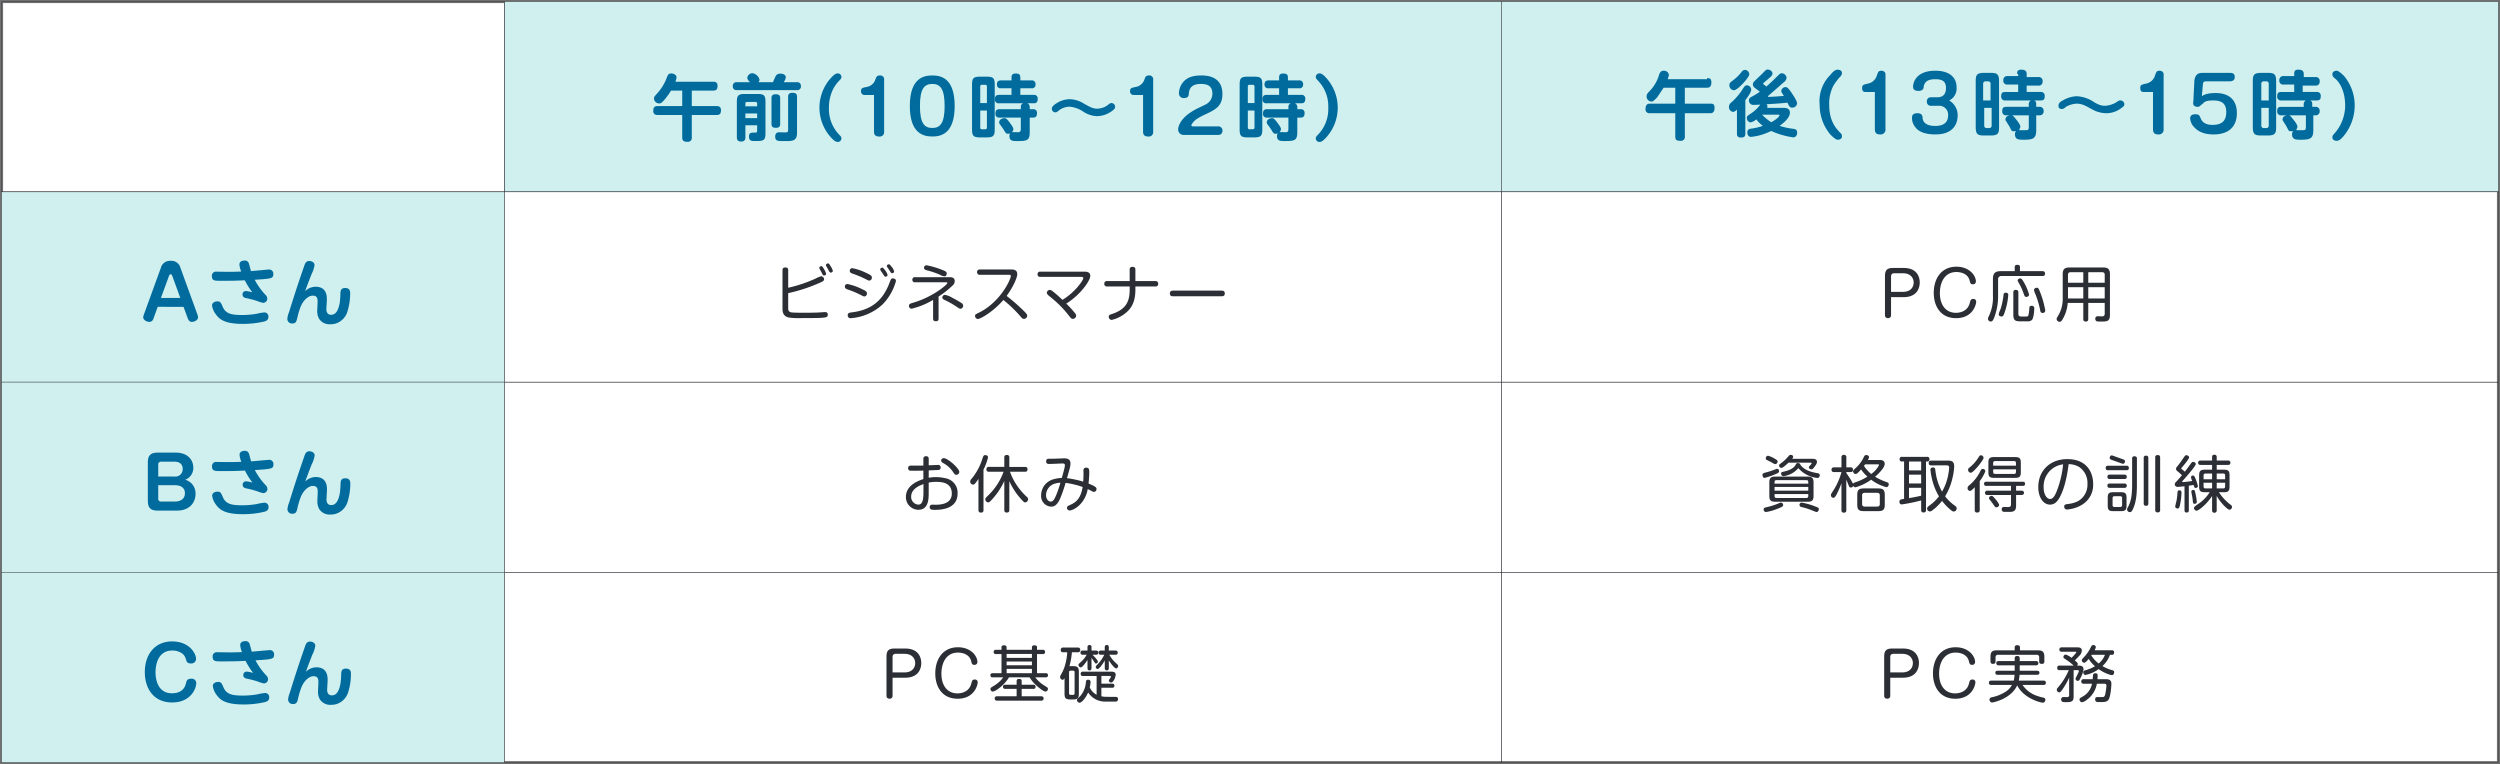 <svg xmlns="http://www.w3.org/2000/svg" width="808.997" height="247.306" viewBox="0 0 808.997 247.306"><rect x="0" y="0" width="808.997" height="247.306" fill="#808080" stroke="none"/><g transform="translate(-345.503 -6840.501)"><g transform="translate(346.003 6841.001)"><path d="M330.929,0H-142.982V246.306h808V0Z" transform="translate(142.982)" fill="#fff" stroke="#707070" stroke-width="1"/></g><path d="M1469.238-219.21h322.651v61.576H1469.238Z" transform="translate(-637.889 7060.21)" fill="#cff0ef" stroke="#2b2e34" stroke-width="0.142"/><path d="M1371.893-219.21h322.649v61.576H1371.893Z" transform="translate(-863.192 7060.21)" fill="#cff0ef" stroke="#2b2e34" stroke-width="0.142"/><path d="M1469.238-200.632h322.651v61.576H1469.238Z" transform="translate(-637.889 7103.208)" fill="none" stroke="#2b2e34" stroke-width="0.142"/><path d="M1371.893-200.632h322.649v61.576H1371.893Z" transform="translate(-863.192 7103.208)" fill="none" stroke="#2b2e34" stroke-width="0.142"/><path d="M1322.805-200.632h162.7v61.576h-162.7Z" transform="translate(-976.805 7103.208)" fill="#cff0ef" stroke="#2b2e34" stroke-width="0.142"/><path d="M1469.238-182.053h322.651v61.573H1469.238Z" transform="translate(-637.889 7146.209)" fill="none" stroke="#2b2e34" stroke-width="0.142"/><path d="M1371.893-182.053h322.649v61.573H1371.893Z" transform="translate(-863.192 7146.209)" fill="none" stroke="#2b2e34" stroke-width="0.142"/><path d="M1322.805-182.053h162.7v61.573h-162.7Z" transform="translate(-976.805 7146.209)" fill="#cff0ef" stroke="#2b2e34" stroke-width="0.142"/><path d="M1469.238-163.476h322.651V-101.9H1469.238Z" transform="translate(-637.889 7189.206)" fill="none" stroke="#2b2e34" stroke-width="0.142"/><path d="M1371.893-163.476h322.649V-101.9H1371.893Z" transform="translate(-863.192 7189.206)" fill="none" stroke="#2b2e34" stroke-width="0.142"/><path d="M1322.805-163.476h162.7V-101.9h-162.7Z" transform="translate(-976.805 7189.206)" fill="#cff0ef" stroke="#2b2e34" stroke-width="0.142"/><path d="M1322.805-219.21h162.7v61.576h-162.7Z" transform="translate(-976.805 7060.21)" fill="none" stroke="#2b2e34" stroke-width="0.142"/><g transform="translate(391.851 6924.909)"><path d="M4,8.381h6.268L7.693,1.324C7.488.767,7.3.718,7.136.718c-.139,0-.348.05-.557.607ZM1.588,15.043a1.419,1.419,0,0,1-1.3,1.094c-.812,0-2.019-.583-2.019-1.465a2.475,2.475,0,0,1,.159-.766L3.981-1.367A3.018,3.018,0,0,1,7.113-3.621a3.022,3.022,0,0,1,3.2,2.254l5.552,15.273a1.946,1.946,0,0,1,.139.7c0,1.09-1.346,1.535-2.045,1.535-.812,0-1.16-.862-1.253-1.094l-1.392-3.785H2.96Z" transform="translate(1.73 3.621)" fill="#006b9c"/></g><g transform="translate(414.073 6924.819)"><path d="M10.179,12.01a15.371,15.371,0,0,1,2.393-.418,1.309,1.309,0,0,1,1.319,1.438c0,1.044-.719,1.3-1.392,1.511a30.443,30.443,0,0,1-6.894.762c-6.148,0-7.683-1.647-8.773-3.155A6.1,6.1,0,0,1-4.355,9.318c0-.835.862-1.3,1.7-1.3,1,0,1.137.328,1.787,1.836,1.024,2.32,3.109,2.575,6.41,2.575a27.269,27.269,0,0,0,4.64-.418M4.515-3.916c0-1.253,1.419-1.273,1.647-1.273a1.3,1.3,0,0,1,1.419.994c.139.394.557,2.065.673,2.416.673-.05,5.592-.51,5.78-.51A1.35,1.35,0,0,1,15.472-.761c0,1.4-.7,1.442-6.012,1.79a21.871,21.871,0,0,0,3.434,4.829,1.765,1.765,0,0,1,.63,1.253A1.377,1.377,0,0,1,12.155,8.5a13.9,13.9,0,0,1-2.045-.65A30.186,30.186,0,0,0,6.884,7c-.51-.093-1.372-.255-1.372-1.23a1.057,1.057,0,0,1,1.14-1.09,9.542,9.542,0,0,1,2.042.418,24.088,24.088,0,0,1-2.439-3.9c-3.182.139-4.2.162-7.776.162-1.9,0-2.877,0-2.877-1.485A1.318,1.318,0,0,1-2.87-1.593c.607,0,3.182.046,3.719.046,1.578,0,1.667,0,4.246-.093a7.074,7.074,0,0,1-.58-2.277" transform="translate(4.398 5.189)" fill="#006b9c"/></g><g transform="translate(438.482 6924.958)"><path d="M3.81,1.134C4.088.322,4.39-.49,5.48-.49c.557,0,1.67.322,1.67,1.346a8.737,8.737,0,0,1-.9,2.784C5.573,5.314,5.109,6.567,4.088,9.3A4.917,4.917,0,0,1,7.456,7.839c2.877,0,3.689,1.883,3.689,4,0,.51-.162,3.086-.162,3.2,0,.348,0,1.883,1.531,1.883,1.74,0,2.436-1.883,2.787-3.835a24.763,24.763,0,0,0,.229-3.132c.05-.812.139-1.7,1.558-1.7,1.6,0,1.6,1.21,1.6,1.813a19.989,19.989,0,0,1-.928,5.943,5.831,5.831,0,0,1-3.832,3.762,6.179,6.179,0,0,1-1.647.209,4,4,0,0,1-3.646-1.767,5.054,5.054,0,0,1-.6-2.668c0-.441.119-2.416.119-2.807,0-1-.073-2.019-1.6-2.019-1.322,0-3.019,1.392-3.9,3.6A24.727,24.727,0,0,0,1.6,17.846c-.278,1.183-.464,1.879-1.624,1.879A1.486,1.486,0,0,1-1.646,18.29a6.925,6.925,0,0,1,.534-2.161C.21,11.837,1.6,7.541,3.064,3.292Z" transform="translate(1.646 0.49)" fill="#006b9c"/></g><g transform="translate(556.896 6864.27)"><path d="M13.535,1.865c.583,0,1.419.089,1.419,1.322,0,1.067-.328,1.554-1.419,1.554H6.618V9.757h8.034c.58,0,1.415.093,1.415,1.346,0,1.024-.325,1.531-1.415,1.531H6.618v7.222A1.264,1.264,0,0,1,5.2,21.318c-1.16,0-1.674-.348-1.674-1.462V12.634H-4.383c-.444,0-1.465-.023-1.465-1.319,0-1.024.278-1.558,1.415-1.558H3.529V4.742H-.091A22.2,22.2,0,0,1-2.156,7.619C-3.107,8.736-3.432,8.9-3.922,8.9a1.7,1.7,0,0,1-1.69-1.6c0-.441.113-.63,1.134-1.767A15.621,15.621,0,0,0-1.367.284c.3-.739.58-1.09,1.322-1.09.9,0,1.72.514,1.72,1.276a4.1,4.1,0,0,1-.371,1.4Z" transform="translate(5.848 0.806)" fill="#006b9c"/></g><g transform="translate(582.642 6864.198)"><path d="M14.509,13.44c0,2.715-1.392,2.715-4.083,2.715-2.161,0-2.973,0-2.973-1.462,0-1,.491-1.392,1.3-1.392.438,0,1.69.046,1.969.046.583,0,.908-.116.908-.792V1.81c0-.557.139-1.279,1.346-1.279C14,.53,14.509.789,14.509,1.81ZM9.054,10.586c0,.371,0,1.273-1.322,1.273-1.067,0-1.485-.322-1.485-1.273V2.251c0-.345,0-1.253,1.322-1.253,1.071,0,1.485.325,1.485,1.253ZM1.6,7.219H-2.2V8.727H1.6Zm0,1.508M1.6,4.9V4.037a.491.491,0,0,0-.557-.557H-1.645a.493.493,0,0,0-.557.557V4.9ZM-2.2,11.024v3.858c0,.557-.093,1.412-1.322,1.412-.974,0-1.442-.371-1.442-1.412V3.53c0-2.138.441-2.625,2.6-2.625H1.7C3.83.9,4.3,1.369,4.3,3.53v10c0,2.6-.7,2.6-3.53,2.6-.858,0-1.81,0-1.81-1.438,0-1.137.577-1.276,1.438-1.276,1,0,1.206,0,1.206-.626V11.024ZM6.711-2.9c.255-.577.7-1.6.835-1.856a1.558,1.558,0,0,1,1.578-.908c1.279,0,1.763.63,1.763,1.21a3.834,3.834,0,0,1-.7,1.554h4.272a1.142,1.142,0,0,1,1.3,1.276,1.135,1.135,0,0,1-1.3,1.279H-4.966a1.143,1.143,0,0,1-1.3-1.279A1.142,1.142,0,0,1-4.966-2.9H-.717c-.51-.557-.862-.951-.862-1.415A1.678,1.678,0,0,1,.164-5.807a2.881,2.881,0,0,1,2.2,2.048,1.4,1.4,0,0,1-.3.855Z" transform="translate(6.269 5.807)" fill="#006b9c"/></g><g transform="translate(610.677 6864.249)"><path d="M2.433,1.215C3.8-.343,4.385-.525,4.849-.525A1.167,1.167,0,0,1,6.055.609c0,.467-.162.653-.769,1.279A12.137,12.137,0,0,0,3.337,4.626a13.6,13.6,0,0,0-1.322,5.943,12.019,12.019,0,0,0,3.623,9.055,1.274,1.274,0,0,1,.418.9,1.172,1.172,0,0,1-1.206,1.137c-.491,0-1.071-.209-2.439-1.763A14.309,14.309,0,0,1,2.433,1.215" transform="translate(1.051 0.525)" fill="#006b9c"/></g><g transform="translate(624.129 6864.922)"><path d="M.78,4.409A1.127,1.127,0,0,1-.337,3.153c0-1,.534-1.09,1.906-1.346A3.607,3.607,0,0,0,4.353-.722c.232-.65.418-1.183,1.419-1.183A1.217,1.217,0,0,1,7.14-.838V16.295a1.4,1.4,0,0,1-1.581,1.554c-.951,0-1.69-.3-1.69-1.554V4.409Z" transform="translate(0.337 1.905)" fill="#006b9c"/></g><g transform="translate(639.926 6864.92)"><path d="M2.284,6.89c0,5.615,1.442,7.126,3.991,7.126,2.625,0,3.994-1.624,3.994-7.126,0-5.548-1.415-7.126-3.994-7.126-2.622,0-3.991,1.6-3.991,7.126m11.236,0c0,9.148-4.6,9.887-7.245,9.887-3.48,0-7.262-1.578-7.262-9.887,0-9.171,4.64-9.867,7.262-9.867,2.718,0,7.245.766,7.245,9.867" transform="translate(0.987 2.977)" fill="#006b9c"/></g><g transform="translate(660.057 6864.293)"><path d="M8.918.875c0-.858.391-1.253,1.342-1.253.885,0,1.511.189,1.511,1.253v.978h3.573a1.164,1.164,0,0,1,1.349,1.276A1.157,1.157,0,0,1,15.344,4.4H11.771V6.539h4.269A1.151,1.151,0,0,1,17.39,7.819c0,.858-.255,1.435-1.276,1.435H14.022a1.269,1.269,0,0,1,.789,1.21v.7h1.114a1.138,1.138,0,0,1,1.233,1.3c0,.746-.209,1.419-1.233,1.419H14.811v4.663c0,2.738-.835,2.927-4.017,2.927-1.435,0-2.549,0-2.549-1.6a1.571,1.571,0,0,1,.229-.882,1.767,1.767,0,0,1-.623.116c-.673,0-.746-.116-1.442-1.276-.371-.58-.673-1-1.137-1.624a1.233,1.233,0,0,1-.348-.812c0-.928,1.09-1.322,1.67-1.322.534,0,.766.116,1.879,1.624.928,1.23,1.047,1.624,1.047,1.972a1.326,1.326,0,0,1-.491.931c.3-.05,1.624.023,1.9.023.63,0,1-.139,1-1.071V13.878H5.04A1.149,1.149,0,0,1,3.717,12.6c0-1,.348-1.435,1.322-1.435h6.894v-.7a1.154,1.154,0,0,1,.769-1.21H4.877A1.154,1.154,0,0,1,3.555,7.981c0-.974.322-1.442,1.322-1.442h4.04V4.4H5.5A1.133,1.133,0,0,1,4.2,3.152c0-1.044.58-1.3,1.3-1.3H8.918ZM-1.2,11.6v5.5a.492.492,0,0,0,.557.557H.373c.394,0,.583-.186.583-.557V11.6ZM.956,9.188V3.845a.516.516,0,0,0-.583-.577H-.648a.506.506,0,0,0-.557.577V9.188Zm2.526,8.5c0,2.111-.461,2.6-2.6,2.6H-1.251c-2.111,0-2.6-.461-2.6-2.6V3.245c0-2.138.464-2.6,2.6-2.6H.883c2.115,0,2.6.438,2.6,2.6Z" transform="translate(3.853 0.378)" fill="#006b9c"/></g><g transform="translate(685.876 6872.605)"><path d="M13.373,2.821A8.362,8.362,0,0,1,8.822,4.26,8.511,8.511,0,0,1,4.48,2.868,9.257,9.257,0,0,0-.114,1.2,5.883,5.883,0,0,0-3.365,2.311c-.812.65-.9.716-1.276.716A1.136,1.136,0,0,1-5.778,1.893c0-.394.116-.908,1.438-1.743A7.986,7.986,0,0,1,0-1.219,8.887,8.887,0,0,1,4.62.219C6.734,1.4,7.546,1.844,8.915,1.844A5.868,5.868,0,0,0,12.143.8c.9-.7,1.021-.769,1.346-.769A1.2,1.2,0,0,1,14.7,1.264c0,.441-.278.835-1.322,1.558" transform="translate(5.778 1.219)" fill="#006b9c"/></g><g transform="translate(711.193 6864.922)"><path d="M.78,4.409A1.127,1.127,0,0,1-.337,3.153c0-1,.534-1.09,1.906-1.346A3.607,3.607,0,0,0,4.353-.722c.232-.65.418-1.183,1.419-1.183A1.217,1.217,0,0,1,7.14-.838V16.295a1.4,1.4,0,0,1-1.581,1.554c-.951,0-1.69-.3-1.69-1.554V4.409Z" transform="translate(0.337 1.905)" fill="#006b9c"/></g><g transform="translate(726.75 6864.92)"><path d="M1.3,13.438A1.756,1.756,0,0,1-.561,11.6c0-.371.212-3.666,6.016-6.616.484-.255,2.575-1.23,2.993-1.462A3.819,3.819,0,0,0,10.513,0c0-2.88-2.37-3.063-3.666-3.063-2,0-3.739.554-3.948,3.063-.046.653-.116,1.508-1.554,1.508A1.492,1.492,0,0,1-.3-.049,5.849,5.849,0,0,1,1.345-3.973c.9-.9,2.37-1.833,5.5-1.833,1.6,0,6.917.07,6.917,6.012,0,3.9-2.181,5.015-5.5,6.569-2.529,1.187-3.414,1.81-4.11,2.761-.438.583-.438.7-.438.792,0,.3.3.348.577.348h7.988a1.328,1.328,0,0,1,1.508,1.369,1.323,1.323,0,0,1-1.508,1.392Z" transform="translate(0.561 5.806)" fill="#006b9c"/></g><g transform="translate(746.647 6864.293)"><path d="M8.918.875c0-.858.391-1.253,1.342-1.253.885,0,1.511.189,1.511,1.253v.978h3.573a1.164,1.164,0,0,1,1.349,1.276A1.157,1.157,0,0,1,15.344,4.4H11.771V6.539h4.269A1.151,1.151,0,0,1,17.39,7.819c0,.858-.255,1.435-1.276,1.435H14.022a1.269,1.269,0,0,1,.789,1.21v.7h1.114a1.138,1.138,0,0,1,1.233,1.3c0,.746-.209,1.419-1.233,1.419H14.811v4.663c0,2.738-.835,2.927-4.017,2.927-1.435,0-2.549,0-2.549-1.6a1.571,1.571,0,0,1,.229-.882,1.767,1.767,0,0,1-.623.116c-.673,0-.746-.116-1.442-1.276-.371-.58-.673-1-1.137-1.624a1.233,1.233,0,0,1-.348-.812c0-.928,1.09-1.322,1.67-1.322.534,0,.766.116,1.879,1.624.928,1.23,1.047,1.624,1.047,1.972a1.326,1.326,0,0,1-.491.931c.3-.05,1.624.023,1.9.023.63,0,1-.139,1-1.071V13.878H5.04A1.149,1.149,0,0,1,3.717,12.6c0-1,.348-1.435,1.322-1.435h6.894v-.7a1.154,1.154,0,0,1,.769-1.21H4.877A1.154,1.154,0,0,1,3.555,7.981c0-.974.322-1.442,1.322-1.442h4.04V4.4H5.5A1.133,1.133,0,0,1,4.2,3.152c0-1.044.58-1.3,1.3-1.3H8.918ZM-1.2,11.6v5.5a.492.492,0,0,0,.557.557H.373c.394,0,.583-.186.583-.557V11.6ZM.956,9.188V3.845a.516.516,0,0,0-.583-.577H-.648a.506.506,0,0,0-.557.577V9.188Zm2.526,8.5c0,2.111-.461,2.6-2.6,2.6H-1.251c-2.111,0-2.6-.461-2.6-2.6V3.245c0-2.138.464-2.6,2.6-2.6H.883c2.115,0,2.6.438,2.6,2.6Z" transform="translate(3.853 0.378)" fill="#006b9c"/></g><g transform="translate(771.289 6864.248)"><path d="M2.53,14.28C1.184,15.838.577,16.02.113,16.02a1.166,1.166,0,0,1-1.206-1.134c0-.467.162-.63.769-1.279A11.875,11.875,0,0,0,2.947,4.927,11.853,11.853,0,0,0-.324-3.754c-.607-.653-.769-.815-.769-1.279A1.169,1.169,0,0,1,.113-6.17c.487,0,1.094.209,2.439,1.763A14.366,14.366,0,0,1,6.01,4.927,14.433,14.433,0,0,1,2.53,14.28" transform="translate(1.093 6.17)" fill="#006b9c"/></g><g transform="translate(598.712 6925.743)"><path d="M10.866.611a4.493,4.493,0,0,1,.739,1.531.617.617,0,0,1-.64.557c-.355,0-.438-.139-.855-.955-.259-.477-.278-.537-.573-1.014A.764.764,0,0,1,9.378.273c0-.378.454-.517.593-.537.318,0,.381.02.895.875m-2.224.8a6.2,6.2,0,0,1,.792,1.67c0,.438-.474.554-.673.554-.318,0-.358-.076-.736-.832-.338-.656-.4-.739-.616-1.134a1.01,1.01,0,0,1-.179-.5c0-.438.517-.537.577-.537.318,0,.4.06.835.776M-2.849,13.988c0,.776,0,1.452,1.134,1.608.8.1,3.2.1,4.2.1,2.582,0,3.855-.04,4.491-.083.616-.02,1.571-.119,2.184-.119a.724.724,0,0,1,.8.835c0,.815-.537.9-2.128,1.018-1.19.076-4.252.076-6.082.076a23.932,23.932,0,0,1-4.392-.176c-2.009-.418-2.048-2.068-2.048-2.943V1.924c0-.4.1-.875.915-.875.676,0,.931.278.931.875V7.608A44.129,44.129,0,0,0,6.1,4.6a7.472,7.472,0,0,1,1.767-.716,1.013,1.013,0,0,1,.895.994c0,.341-.2.557-.756.835A52.405,52.405,0,0,1-2.849,9.358Z" transform="translate(4.695 0.264)" fill="#2b2e34"/></g><g transform="translate(618.896 6926.033)"><path d="M10.478.452a4.037,4.037,0,0,1,.955,1.667.645.645,0,0,1-.636.557c-.318,0-.378-.119-.855-.855-.239-.375-.4-.613-.676-1.014a.751.751,0,0,1-.2-.454A.584.584,0,0,1,9.6-.185c.358-.06.5.139.875.636M8.37,1.585A3.986,3.986,0,0,1,9.3,3.272c0,.338-.4.537-.656.537-.278,0-.315-.06-.892-.974-.1-.159-.6-.855-.676-.994a.726.726,0,0,1-.159-.418c0-.338.418-.494.537-.514.335-.083.494.119.911.676M2.092,4.542A30.253,30.253,0,0,0-1.945,2.858c-.477-.182-.994-.361-.994-.938a.828.828,0,0,1,.815-.872A18.016,18.016,0,0,1,2.725,2.755c.935.418,1.492.716,1.492,1.372a.93.93,0,0,1-.815.951c-.239,0-.278-.017-1.309-.537m9.917.676a17.389,17.389,0,0,1-4.335,7.577A17.014,17.014,0,0,1-2.661,17.243a.883.883,0,0,1-.935-.951c0-.776.6-.855,1.412-.955C5.569,14.382,8.055,9.931,9.463,6.928c.159-.318.716-1.849.855-2.128a.692.692,0,0,1,.636-.434c.139,0,1.054,0,1.054.852M.518,9.672a30,30,0,0,0-4.054-1.69c-.477-.176-.991-.358-.991-.935a.823.823,0,0,1,.815-.872A18.479,18.479,0,0,1,1.118,7.883c.855.378,1.508.676,1.508,1.372a.931.931,0,0,1-.812.955c-.242,0-.278-.02-1.3-.537" transform="translate(4.527 0.195)" fill="#2b2e34"/></g><g transform="translate(639.646 6926.36)"><path d="M11.658,9.813c-.338,0-.577-.182-1.531-.815a27.07,27.07,0,0,0-3.6-2.009c-.335-.156-.772-.378-.772-.8a.889.889,0,0,1,.892-.872,7.5,7.5,0,0,1,2.386.971A32.338,32.338,0,0,1,12,7.984a1.085,1.085,0,0,1,.514.875c0,.259-.3.955-.855.955M6.411-.684a3.953,3.953,0,0,1-1.488-.534A26.522,26.522,0,0,0,.747-2.629c-.477-.119-.911-.3-.911-.815a.777.777,0,0,1,.872-.8A26.68,26.68,0,0,1,5.7-2.768c1.153.438,1.472.673,1.472,1.134,0,.772-.438.951-.756.951M4.545,12.972c0,.418-.083.875-.875.875-.64,0-.9-.259-.9-.875V6.95A24.54,24.54,0,0,1-4.182,9.794a.865.865,0,0,1-.855-.955c0-.557.537-.736,1.054-.895a29.734,29.734,0,0,0,9.3-4.534c.5-.355,2.048-1.548,2.048-1.926,0-.239-.2-.239-.418-.239h-9.98A.775.775,0,0,1-3.943.43a.785.785,0,0,1,.911-.835H8.181c1.034,0,1.591.4,1.591,1.273a1.935,1.935,0,0,1-.7,1.432,29.845,29.845,0,0,1-4.531,3.56Z" transform="translate(5.037 4.24)" fill="#2b2e34"/></g><g transform="translate(661.035 6927.71)"><path d="M1.083,1.194a.794.794,0,0,1-.9-.855.785.785,0,0,1,.9-.855H11.318c.815,0,1.866.159,1.866,1.511,0,1.074-1.253,4.054-3.437,7.037a61.692,61.692,0,0,1,5.306,4.61c1.233,1.213,1.352,1.468,1.352,1.83a1.064,1.064,0,0,1-1.054.994c-.438,0-.6-.179-1.508-1.233A42.523,42.523,0,0,0,8.693,9.345C5.256,13.3,1.222,15.5.427,15.5a.988.988,0,0,1-.895-1.011c0-.418.116-.477,1.21-1.014C7.782,10.017,11.1,2.626,11.1,1.612c0-.4-.335-.418-.713-.418Z" transform="translate(0.468 0.516)" fill="#2b2e34"/></g><g transform="translate(681.245 6928.407)"><path d="M10.674,0c.855,0,1.787.259,1.787,1.349A2.93,2.93,0,0,1,12.2,2.406,12.859,12.859,0,0,1,10.771,4.75a22.375,22.375,0,0,1-6.082,5.585,31.6,31.6,0,0,1,2.844,3.122,1.442,1.442,0,0,1,.358.835,1.115,1.115,0,0,1-1.074.991,1.1,1.1,0,0,1-.855-.517c-.875-1.114-1.448-1.83-2.4-2.86a37.777,37.777,0,0,0-4.1-3.779c-.474-.375-1.071-.835-1.071-1.309A1.049,1.049,0,0,1-.658,5.9,1.862,1.862,0,0,1,.36,6.4c1.329,1.051,2.463,2.125,3.1,2.721,4.153-2.5,6.735-6.36,6.735-7.013,0-.418-.454-.418-.772-.418H-3.7A.8.8,0,0,1-4.612.835.794.794,0,0,1-3.7,0Z" transform="translate(4.612)" fill="#2b2e34"/></g><g transform="translate(702.855 6926.857)"><path d="M7.024,5.108c0,2.721-.537,5.108-2.466,7.013A11.16,11.16,0,0,1-.649,14.965,1.017,1.017,0,0,1-1.6,13.951c0-.577.457-.716.832-.835,4.932-1.551,5.946-4.292,5.946-7.988V4.134H-2.14a.786.786,0,0,1-.895-.855A.776.776,0,0,1-2.14,2.4H5.175V-1.332c0-.381.08-.875.915-.875.716,0,.935.318.935.875V2.4H13.5a.786.786,0,0,1,.9.852.787.787,0,0,1-.9.878H7.024Z" transform="translate(3.035 2.207)" fill="#2b2e34"/></g><g transform="translate(724.071 6934.547)"><path d="M.711,1.278c-.3,0-1.018,0-1.018-.895,0-.872.62-.935,1.018-.935h15.74c.3,0,1.014,0,1.014.918,0,.872-.636.911-1.014.911Z" transform="translate(0.307 0.552)" fill="#2b2e34"/></g><g transform="translate(638.666 6988.131)"><path d="M11.366,4.194c-.394,0-.438-.063-1.051-.935A8.974,8.974,0,0,0,7.054.356C6.816.22,6.478-.122,6.478-.36a.839.839,0,0,1,.835-.832c1.352,0,5.028,3.358,5.028,4.412a.945.945,0,0,1-.974.974M.753,7.213c-1.332.477-3.974,1.571-3.974,4.037a2.487,2.487,0,0,0,2.307,2.6C.359,13.852.753,12.5.753,9.858ZM2.46,5.168A11.09,11.09,0,0,1,4.728,4.95,14.329,14.329,0,0,1,8.4,5.443a4.723,4.723,0,0,1,3.4,4.833c0,5.267-5.946,5.267-7.378,5.267-.892,0-1.647,0-1.647-.918a.744.744,0,0,1,.875-.752c.179,0,.931.02,1.094.02,1.25-.02,5.184-.1,5.184-3.6,0-3.321-2.761-3.8-4.949-3.8a10.468,10.468,0,0,0-2.526.242V9.9c0,2.088-.017,5.625-3.374,5.625a4.077,4.077,0,0,1-4-4.176c0-3.537,3.48-5.045,5.645-5.764V2.842c-1.014.04-2.065.04-2.88.04-.537,0-1.352,0-1.571-.04A.755.755,0,0,1-4.2,2.066c0-.835.676-.835.935-.835,1.329,0,2.665,0,3.994-.017V-.894c0-.278,0-.918.855-.918.835,0,.872.557.872.918V1.131c.481-.02,2.8-.119,2.963-.119a.771.771,0,0,1,.9.815.724.724,0,0,1-.679.815c-.1,0-2.681.119-3.182.139Z" transform="translate(4.911 1.812)" fill="#2b2e34"/></g><g transform="translate(659.466 6987.734)"><path d="M7.7,5.886A23.611,23.611,0,0,1,4,11.55C2.95,12.724,2.754,12.8,2.433,12.8a1.011,1.011,0,0,1-.875-.994.685.685,0,0,1,.179-.5c.119-.159.878-.875,1.037-1.054a19.98,19.98,0,0,0,4.69-7.371H2.731a.708.708,0,0,1-.812-.8.7.7,0,0,1,.812-.772H7.7V-1.728c0-.4.116-.815.812-.815a.719.719,0,0,1,.815.815V1.315H14.4c.454,0,.815.139.815.792,0,.736-.52.779-.815.779H9.532a20.256,20.256,0,0,0,5.422,8.087,1.105,1.105,0,0,1,.438.8,1.053,1.053,0,0,1-.911,1.034A.745.745,0,0,1,14,12.624a11.357,11.357,0,0,1-1.051-1.094A22.3,22.3,0,0,1,9.33,5.945v9.32c0,.5-.179.815-.855.815a.7.7,0,0,1-.772-.815ZM.964,15.266a.722.722,0,0,1-.815.835c-.736,0-.815-.477-.815-.835V5.19A11.707,11.707,0,0,1-1.84,6.781a.834.834,0,0,1-.6.259.975.975,0,0,1-.892-.994,1.2,1.2,0,0,1,.375-.815A18.838,18.838,0,0,0,.507-1.012,9.855,9.855,0,0,1,.924-2.165.668.668,0,0,1,1.558-2.5c.139,0,.875.056.875.733A17.726,17.726,0,0,1,.964,2.19Z" transform="translate(3.328 2.543)" fill="#2b2e34"/></g><g transform="translate(682.408 6988.829)"><path d="M3.166,5.691A3.931,3.931,0,0,0,.223,9.427c0,1.352.8,2.108,1.531,2.108.792,0,1.293-.938,1.906-2.483A35.237,35.237,0,0,0,4.876,5.413a8.163,8.163,0,0,0-1.71.278m9.181-3.139c0-.182-.02-1-.02-1.177A.786.786,0,0,1,13.222.56c.895,0,.994.481.994,1.651,0,.918-.139,2.645-.239,3.48,2.383.974,2.582,1.293,2.582,1.787a.921.921,0,0,1-.792.915c-.278,0-.5-.119-1.114-.454-.481-.259-.736-.361-.935-.461C12.8,12.489,9.01,14.4,7.856,14.4A.865.865,0,0,1,7,13.52c0-.4.318-.593.792-.815,1.893-.812,3.6-1.866,4.279-5.9A26.572,26.572,0,0,0,6.544,5.473a45.124,45.124,0,0,1-1.571,4.61c-.931,2.386-1.946,3.082-3.079,3.082a3.43,3.43,0,0,1-3.261-3.7A5.392,5.392,0,0,1,2.725,4.279a10.183,10.183,0,0,1,2.605-.4C5.47,3.365,6.086,1.16,6.186.7a8.378,8.378,0,0,0,.139-.911c0-.222-.02-.6-.8-.6-.08,0-3.52.159-4.193.159-.477,0-1.074,0-1.074-.835,0-.855.6-.855,1.173-.855.557,0,1.094,0,2.307-.04.673-.017,1.747-.08,2.423-.08.6,0,1.969.08,1.969,1.591C8.135.047,7.932.743,7,3.941a33.753,33.753,0,0,1,5.247,1.13c.08-.931.1-1.846.1-2.519" transform="translate(1.368 2.459)" fill="#2b2e34"/></g><g transform="translate(632.37 7050.364)"><path d="M1.375,5.4H5.23c2.565,0,3.46-1.631,3.46-3.019,0-1.432-.955-3-3.46-3H2.449c-.974,0-1.074.616-1.074,1.074Zm0,7.55A.9.9,0,0,1,.4,13.9a.9.9,0,0,1-.994-.955V.292c0-1.989.736-2.625,2.625-2.625h3.4c4.849,0,5.227,3.556,5.227,4.713,0,1.349-.537,4.73-5.227,4.73H1.375Z" transform="translate(0.594 2.333)" fill="#2b2e34"/></g><g transform="translate(648.157 7049.948)"><path d="M9.519,3.331a.909.909,0,0,1-.955.935c-.772,0-.875-.457-1.034-1.114C6.9.43,3.918.291,3.239.291c-3.895,0-5.366,3.457-5.366,6.8,0,4.19,2.2,6.4,5.167,6.4.438,0,3.341,0,4.352-2.7.083-.219.341-1.233.438-1.412a1.006,1.006,0,0,1,.835-.378.876.876,0,0,1,.955.855c0,.974-1.094,5.366-6.5,5.366-5.108,0-7.232-3.994-7.232-8.17,0-4.71,2.5-8.485,7.335-8.485,4.252,0,6.3,2.92,6.3,4.77" transform="translate(4.113 1.439)" fill="#2b2e34"/></g><path d="M1432.787-148.742H1424.6v1.412h8.191Zm0-2.367H1424.6v1.193h8.191Zm0-2.463H1424.6v1.273h8.191Zm-4.949,11.309h-3.656c-.4,0-.756-.139-.756-.676,0-.437.239-.676.756-.676h3.656v-1.193c0-.358.182-.676.776-.676.537,0,.855.159.855.676v1.193h3.759c.414,0,.736.176.736.676a.622.622,0,0,1-.736.676h-3.759v2.386h6.281c.5,0,.816.2.816.713,0,.437-.219.716-.816.716h-14.192c-.434,0-.816-.159-.816-.676,0-.437.179-.752.816-.752h6.281Zm4.949-12.645v-.752c0-.361.139-.7.775-.7.557,0,.874.139.874.7v.752h1.849a.641.641,0,0,1,.756.676.646.646,0,0,1-.756.7h-1.849v6.185h2.8a.644.644,0,0,1,.752.673.645.645,0,0,1-.752.676h-3.362a10.285,10.285,0,0,0,2.984,2.681c.971.6,1.109.679,1.109,1.057a.848.848,0,0,1-.792.855c-.637,0-2.168-1.253-2.764-1.79a12.393,12.393,0,0,1-2.383-2.8h-6.659a12.6,12.6,0,0,1-3.716,3.858,3.779,3.779,0,0,1-1.531.752.848.848,0,0,1-.755-.815c0-.4.115-.454,1.332-1.19a10.955,10.955,0,0,0,2.045-1.67c.6-.736.657-.815.756-.935h-3.378a.664.664,0,0,1-.779-.676c0-.673.578-.673.779-.673h2.821v-6.185h-1.77a.654.654,0,0,1-.772-.676.659.659,0,0,1,.772-.7h1.77v-.752c0-.222.019-.7.775-.7.538,0,.872.139.872.7v.752Z" transform="translate(-753.354 7205.686)" fill="#2b2e34"/><g transform="translate(688.55 7049.231)"><path d="M9.2,2.194a.626.626,0,0,1-.716-.676c0-.5.3-.676.716-.676h1.273V-.252c0-.418.2-.7.653-.7a.608.608,0,0,1,.656.7V.842h2.148c.219,0,.732,0,.732.676,0,.613-.418.676-.732.676H11.946a10.092,10.092,0,0,0,2.068,2.622c.792.736.792.736.792.994,0,.378-.278.815-.653.815-.577,0-1.949-1.929-2.367-2.605V6.506c0,.5-.219.752-.636.752-.438,0-.673-.235-.673-.752V4.06C9.559,5.651,8.585,6.821,8.171,6.821a.707.707,0,0,1-.616-.693.712.712,0,0,1,.278-.5,12.03,12.03,0,0,0,2.483-3.437Zm-5.827,0c-.278,0-.752-.023-.752-.676,0-.6.378-.676.752-.676H4.889V-.252a.615.615,0,0,1,.64-.7.608.608,0,0,1,.653.7V.842H7.654c.255,0,.716.04.716.676,0,.494-.278.676-.716.676H6.5c.5.494,1.75,1.767,1.75,2.244a.642.642,0,0,1-.616.6c-.239,0-.278-.08-.557-.537-.06-.08-.477-.732-.895-1.269v3.3c0,.4-.139.733-.636.733-.477,0-.656-.278-.656-.733V3.881C4.511,4.518,3.239,6.307,2.7,6.307a.872.872,0,0,1-.739-.8c0-.278.023-.278.878-1.051A9.108,9.108,0,0,0,4.631,2.194ZM13.971,15.827c.2,0,.8,0,.8.676a.768.768,0,0,1-.895.855h-2.96A6.563,6.563,0,0,1,5.091,14.4c-.779,1.866-2.131,3.318-2.725,3.318a.862.862,0,0,1-.875-.835c0-.278.02-.318,1.054-1.313A7.713,7.713,0,0,0,4.372,11.1c.043-.381.08-.819.7-.819a.7.7,0,0,1,.8.8,6.711,6.711,0,0,1-.259,1.67,5.027,5.027,0,0,0,2.227,2.4V9.068H3.441a.655.655,0,0,1-.759-.7.651.651,0,0,1,.759-.7h8.982c.636,0,1.591.02,1.591.994a4.256,4.256,0,0,1-.7,1.949c-.219.318-.418.577-.8.577a.7.7,0,0,1-.716-.6c0-.2.119-.358.338-.633.04-.083.318-.418.318-.64,0-.259-.219-.259-.358-.259H9.384v2.506h3.477c.259,0,.736.02.736.656s-.457.656-.736.656H9.384v2.764a8.212,8.212,0,0,0,1.651.176ZM.716,7.859c0-.341-.139-.5-.477-.5H-.6c-.318,0-.477.139-.477.5v6.818c0,.295.123.494.477.494H.239c.338,0,.477-.179.477-.494ZM.239,5.89c1.448,0,1.849.418,1.849,1.869V14.8c0,1.429-.358,1.866-1.849,1.866H-.672c-1.475,0-1.869-.418-1.869-1.866V9.8c-.182.259-.338.5-.656.5a.89.89,0,0,1-.779-.892,1.279,1.279,0,0,1,.2-.64,12.815,12.815,0,0,0,1.432-3.3A18.338,18.338,0,0,0-1.667,1.4H-2.983c-.7,0-.792-.457-.792-.756A.728.728,0,0,1-2.94-.133h4.65A.717.717,0,0,1,2.546.62a.717.717,0,0,1-.835.779H-.159A24.189,24.189,0,0,1-.951,5.91a1.223,1.223,0,0,1,.278-.02Z" transform="translate(3.977 0.948)" fill="#2b2e34"/></g><g transform="translate(905 6863)"><path d="M7.473,10.2a16.457,16.457,0,0,0,2.97,2.459c2.367-1.3,2.668-2.135,2.668-2.207,0-.252-.278-.252-.484-.252ZM14.341,7.99c1.4,0,2.138.418,2.138,1.581,0,1.806-2.367,3.55-3.318,4.246a22.287,22.287,0,0,0,4.339.951c.815.116,1.326.328,1.326,1.256,0,.835-.421,1.508-1.3,1.508a25.167,25.167,0,0,1-7.1-2.065A18.6,18.6,0,0,1,3.9,17.393c-.7,0-1.187-.557-1.187-1.419,0-.835.418-1.137,1.233-1.253a17.365,17.365,0,0,0,3.782-.9,11.906,11.906,0,0,1-2.131-2.088,4.427,4.427,0,0,1-1.813.974,1.39,1.39,0,0,1-1.23-1.442c0-.557.116-.623,1.16-1.342A11.4,11.4,0,0,0,6.89,6.949c-.484.02-1.67.089-2.108.089A1.43,1.43,0,0,1,3.224,5.574c0-.534.255-.832.858-1.157A23.975,23.975,0,0,0,6.774,2.77c-.255-.189-1.458-1.09-1.717-1.3A1.355,1.355,0,0,1,4.5.423c0-.418.139-.673.623-1.16C5.475-1.108,7.308-2.805,7.7-3.223,8.514-4.1,8.842-4.406,9.26-4.406c.626,0,1.578.464,1.578,1.3,0,.58-.3.858-2.065,2.343-.63.534-.955.792-.955.931,0,.116.046.139.139.209.3.232.63.464.908.719.557-.464,1.346-1.16,3.179-2.973C13.161-2.968,13.367-3.2,13.857-3.2a1.648,1.648,0,0,1,1.554,1.462,2.225,2.225,0,0,1-1,1.535C13.135.91,10.768,3,9.886,3.768c-.259.209-.51.418-.51.51,0,.066.046.162.209.162,1.114,0,3.716-.212,4.945-.3-.769-1.187-.835-1.326-.835-1.674a1.4,1.4,0,0,1,1.438-1.18c.438,0,.835.3,1.787,1.69C18.1,4.719,18.8,5.879,18.8,6.6a1.517,1.517,0,0,1-1.6,1.322c-.723,0-.908-.325-1.511-1.6-2.251.232-3.3.3-6.8.51a.784.784,0,0,1,.322.65,1.441,1.441,0,0,1-.089.51ZM3.34-2.852C3.34-2.411,2.621-1.34,1.3.1.414,1.05-.909,2.3-1.675,2.3A1.573,1.573,0,0,1-3.093.678c0-.719.212-.858,1.349-1.72A13.626,13.626,0,0,0,.9-3.707a1.327,1.327,0,0,1,1.09-.583A1.486,1.486,0,0,1,3.34-2.852M-.654,8.574c-.507.461-.812.719-1.3.719a1.536,1.536,0,0,1-1.276-1.67A1.677,1.677,0,0,1-2.536,6.3,19.983,19.983,0,0,0,.692,2.7c1.09-1.69,1.279-2,1.859-2A1.442,1.442,0,0,1,3.967,2.1c0,.812-1.094,2.343-1.906,3.411V16.346c0,.792-.252,1.253-1.435,1.253-1.279,0-1.279-.878-1.279-1.253Z" transform="translate(3.229 4.406)" fill="#006b9c"/></g><g transform="translate(955.476 6927.213)"><path d="M1.375,5.4H5.23c2.565,0,3.46-1.631,3.46-3.019,0-1.432-.955-3-3.46-3H2.449c-.974,0-1.074.616-1.074,1.074Zm0,7.55A.9.9,0,0,1,.4,13.9a.9.9,0,0,1-.994-.955V.292c0-1.989.736-2.625,2.625-2.625h3.4c4.849,0,5.227,3.556,5.227,4.713,0,1.349-.537,4.73-5.227,4.73H1.375Z" transform="translate(0.594 2.333)" fill="#2b2e34"/></g><g transform="translate(971.263 6926.797)"><path d="M9.519,3.331a.909.909,0,0,1-.955.935c-.772,0-.875-.457-1.034-1.114C6.9.43,3.918.291,3.239.291c-3.895,0-5.366,3.457-5.366,6.8,0,4.19,2.2,6.4,5.167,6.4.438,0,3.341,0,4.352-2.7.083-.219.341-1.233.438-1.412a1.01,1.01,0,0,1,.835-.378.876.876,0,0,1,.955.855c0,.974-1.094,5.366-6.5,5.366-5.108,0-7.232-3.994-7.232-8.17,0-4.71,2.5-8.485,7.335-8.485,4.252,0,6.3,2.92,6.3,4.77" transform="translate(4.113 1.439)" fill="#2b2e34"/></g><g transform="translate(988.804 6926.201)"><path d="M11.769,6.147a28.775,28.775,0,0,1,1.69,5.966.774.774,0,0,1-.855.792.654.654,0,0,1-.736-.613A30.108,30.108,0,0,0,10.3,6.906,4.517,4.517,0,0,1,9.82,5.455c0-.537.7-.7.9-.7.434,0,.593.2,1.051,1.389M5.332,1.736c.375,0,.673.278,1.21,1.273a15.4,15.4,0,0,1,1.67,3.974c0,.557-.6.739-.895.739-.477,0-.557-.242-.915-1.253A18.419,18.419,0,0,0,4.971,3.347c-.378-.676-.438-.756-.438-.935,0-.438.5-.676.8-.676M4.756,13.164c0,.918.593.918,1.21.918,1.69,0,1.886,0,2.025-.341a13.892,13.892,0,0,0,.322-2.582c.04-.2.1-.557.716-.557a.771.771,0,0,1,.875.892c0,.02-.083,2.943-.756,3.679a1.95,1.95,0,0,1-1.492.457H5.611c-1.614,0-2.486-.08-2.486-2.148v-7.2a.711.711,0,0,1,.752-.832c.64,0,.878.235.878.832ZM1.491,7.1a22.325,22.325,0,0,1-1.25,5.847c-.318.872-.477,1.11-.935,1.11-.239,0-.911-.116-.911-.716a11.739,11.739,0,0,1,.6-1.69A24.162,24.162,0,0,0-.037,7.045a.646.646,0,0,1,.716-.679c.378,0,.812.123.812.736M3.579-1.924c0-.295.083-.733.8-.733.593,0,.892.159.892.733V-.608h7.275c.278,0,.835.02.835.792,0,.62-.338.779-.835.779H-.634a1.031,1.031,0,0,0-1.173,1.17V7.142A19.186,19.186,0,0,1-2.818,13.7C-3.255,15.073-3.6,15.69-4.15,15.69a.934.934,0,0,1-.935-.855,1.253,1.253,0,0,1,.159-.6A14.158,14.158,0,0,0-3.477,7.261V1.974c0-1.929.716-2.582,2.565-2.582H3.579Z" transform="translate(5.085 2.656)" fill="#2b2e34"/></g><path d="M1539.008-186.867h-5.323v3.639h5.323Zm-5.323-1.448h5.323v-2.506a.782.782,0,0,0-.891-.895h-4.432Zm-1.61,1.448h-4.948v3.639h4.948Zm0-1.448v-3.4H1528c-.616,0-.878.3-.878.895v2.506Zm1.61,6.536v5.207c0,.3-.043.819-.759.819-.613,0-.851-.222-.851-.819v-5.207h-5.028a12.032,12.032,0,0,1-1.392,4.809c-.636,1.216-.892,1.3-1.253,1.3a.949.949,0,0,1-.954-.915.9.9,0,0,1,.182-.537,10.816,10.816,0,0,0,1.786-6.559v-7.375c0-1.671.656-2.188,2.188-2.188h10.911c1.511,0,2.184.5,2.184,2.188v13.178c0,2.128-.972,2.128-2.98,2.128a5.9,5.9,0,0,1-1.332-.083.854.854,0,0,1-.418-.812.715.715,0,0,1,.776-.815c.239,0,1.352.04,1.571.02.415-.04.693-.239.693-.915v-3.421Z" transform="translate(-512.423 7120.301)" fill="#2b2e34"/><g transform="translate(915.85 6987.696)"><path d="M12.227,12.908c-.179,0-.3-.04-1.273-.438a23.527,23.527,0,0,0-3.735-1.193.718.718,0,0,1,.159-1.412,22,22,0,0,1,4.511,1.293c.895.338,1.054.438,1.054.855,0,.318-.259.895-.716.895M7.2-2.077C8.273-.788,10.02-.072,12.486.346c.457.08.756.179.756.656,0,.338-.179.895-.716.895A9.455,9.455,0,0,1,6.3-1.285,7.457,7.457,0,0,1,2.211,1.181a3.328,3.328,0,0,1-.736.119A.771.771,0,0,1,.739.485c0-.438.259-.517.736-.616,2.088-.457,3.3-1.13,3.895-2.125.338-.6.4-.676.756-.676s.792.159.835.537c.06.1.139.179.235.318M10.855-4.3c.418,0,1.472.02,1.472.974,0,.335-.04.633-.8,1.627-.457.636-.676.8-.974.8-.259,0-.835-.2-.835-.633,0-.2.063-.259.517-.779.278-.3.381-.4.381-.537,0-.2-.222-.2-.418-.2H3.126c-.517.474-1.79,1.687-2.307,1.687a.777.777,0,0,1-.736-.752c0-.3.02-.322.855-.935A13.035,13.035,0,0,0,3.166-5.2a.877.877,0,0,1,.713-.378.719.719,0,0,1,.776.613A1.2,1.2,0,0,1,4.3-4.3ZM-1.385,7.1v.633c0,.438.2.64.633.64H8.886c.461,0,.64-.222.64-.64V7.1Zm0-1.094H9.526V4.8H-1.385Zm0-1.213M9.526,3.743V3.249c0-.418-.159-.656-.64-.656H-.752c-.418,0-.633.2-.633.656v.494Zm1.707,4.014c0,1.412-.557,1.83-1.83,1.83H-1.246c-1.3,0-1.83-.457-1.83-1.83V3.289c0-1.372.534-1.83,1.83-1.83H9.4c1.236,0,1.83.4,1.83,1.83ZM-3.493-5.3a7.961,7.961,0,0,1,2.184.974c.8.454.9.593.9.872a.827.827,0,0,1-.759.875c-.2,0-.3-.056-1.19-.557-.52-.3-.736-.394-1.455-.752a.613.613,0,0,1-.414-.66A.8.8,0,0,1-3.493-5.3M1.392,10.641c0,.4-.076.577-2.184,1.352a14.544,14.544,0,0,1-3.341.915.754.754,0,0,1-.772-.815c0-.517.2-.557,1.071-.772a21.182,21.182,0,0,0,3.5-1.1C.441,9.885.481,9.865.68,9.865a.772.772,0,0,1,.713.776M-1.229.724a21.451,21.451,0,0,1-3.4,1.153c-.418,0-.656-.5-.656-.915,0-.537.219-.6,1.054-.835a24.982,24.982,0,0,0,2.7-.855c.733-.3.812-.318.974-.318.534,0,.633.537.633.736C.083.068-.1.266-1.229.724" transform="translate(5.283 5.577)" fill="#2b2e34"/></g><g transform="translate(937.983 6987.696)"><path d="M7.73,2.139c-.08.119-.119.179-.378.514A11.967,11.967,0,0,0,9.7,5.258a7.77,7.77,0,0,0,2.542-2.9c0-.215-.259-.215-.358-.215Zm4.75,10.076c0-.557-.239-.855-.855-.855H7.611a.75.75,0,0,0-.855.855v2.741c0,.6.278.855.855.855h4.014c.6,0,.855-.255.855-.855Zm1.611,2.923c0,1.67-.481,2.144-2.188,2.144H7.372c-1.67,0-2.188-.438-2.188-2.144V12.1c0-1.69.5-2.164,2.188-2.164h4.491c1.69,0,2.227.418,2.227,2.164ZM12.281.727c.577,0,1.79,0,1.79,1.293,0,1.071-1.73,2.96-3.119,4.133A18.383,18.383,0,0,0,14.767,7.9c.255.1.616.255.616.693,0,.381-.278.935-.776.935A13.9,13.9,0,0,1,9.679,7.107,16.154,16.154,0,0,1,4.628,9.57a.774.774,0,0,1-.713-.457.987.987,0,0,1-.815.54.646.646,0,0,1-.577-.418c-.139-.3-.716-1.81-.875-2.148v9.88c0,.315-.04.812-.776.812-.716,0-.8-.438-.8-.812V8.28a31.877,31.877,0,0,1-1.611,3.676c-.514.895-.716,1.014-1.014,1.014A.841.841,0,0,1-3.34,12.1c0-.278.04-.338.776-1.488A21.089,21.089,0,0,0,.077,4.641H-2.306c-.242,0-.835,0-.835-.756,0-.656.438-.772.835-.772H.077v-3.2a.716.716,0,0,1,.8-.835.714.714,0,0,1,.776.835v3.2H3.04c.255,0,.756.02.756.772,0,.716-.457.756-.756.756H1.648v.322A29.072,29.072,0,0,1,3.833,8.436c.083-.215.222-.315.64-.454A16.957,16.957,0,0,0,8.466,6.113,12.244,12.244,0,0,1,6.418,3.786c-.517.6-1.293,1.492-1.77,1.492a.905.905,0,0,1-.815-.892c0-.278.02-.3.918-1.114A11.392,11.392,0,0,0,7.389-.367a.729.729,0,0,1,.719-.5c.378,0,.875.2.875.7a2.026,2.026,0,0,1-.358.895Z" transform="translate(3.34 0.924)" fill="#2b2e34"/></g><g transform="translate(960.153 6988.333)"><path d="M7.2,1.928c-.322,0-.835-.04-.835-.772,0-.461.215-.779.835-.779h4.929c1.369,0,2.483,0,2.483,1.893a19.367,19.367,0,0,1-.537,3.676,19.661,19.661,0,0,1-2.4,6,14.724,14.724,0,0,0,3.258,3.1.937.937,0,0,1,.481.8,1,1,0,0,1-.938,1.014c-.259,0-.474-.043-1.448-.9a16.858,16.858,0,0,1-2.347-2.542A15.925,15.925,0,0,1,7.521,16.5a1.188,1.188,0,0,1-.779.338.925.925,0,0,1-.892-.955c0-.358.2-.537.613-.855a14.218,14.218,0,0,0,3.222-3.082A19.213,19.213,0,0,1,7.7,7.377,23.407,23.407,0,0,1,6.924,3.34c0-.736.756-.736.835-.736.653,0,.716.5.756.855a18.191,18.191,0,0,0,2.164,6.974,17.065,17.065,0,0,0,2.048-5.721A16.956,16.956,0,0,0,12.986,2.7c0-.756-.441-.776-.974-.776ZM-.013,12.521c1.313-.215,2.622-.454,3.934-.772V9.18H-.013ZM3.921,4.928H-.013V7.791H3.921Zm0-4.252H-.013V3.559H3.921ZM5.492,16.339a.719.719,0,0,1-.756.835c-.557,0-.815-.242-.815-.835V13.277A54.789,54.789,0,0,1-2.36,14.569c-.676,0-.752-.676-.752-.852,0-.7.418-.779,1.508-.955V.675h-.653a.707.707,0,0,1-.8-.752.707.707,0,0,1,.8-.756H5.83A.67.67,0,0,1,6.6-.077.662.662,0,0,1,5.83.675H5.492Z" transform="translate(3.112 0.833)" fill="#2b2e34"/></g><g transform="translate(982.206 6987.83)"><path d="M5.786,3.169v.855c0,.378.159.636.656.636h6.082c.457,0,.636-.219.636-.636V3.169ZM5.786,2h7.375V1.143c0-.418-.179-.64-.636-.64H6.442a.569.569,0,0,0-.656.64Zm-.537,9.761c.239,0,.418,0,1.472,1.329a5.266,5.266,0,0,1,1.014,1.571.926.926,0,0,1-.915.815c-.338,0-.4-.08-.915-.835-.438-.653-.892-1.23-1.114-1.508-.335-.418-.355-.418-.355-.58a.838.838,0,0,1,.812-.792m9.483-7.693c0,1.432-.358,1.869-1.869,1.869H6.108c-1.455,0-1.873-.4-1.873-1.869V1.08c0-1.432.378-1.866,1.873-1.866h6.755c1.492,0,1.869.434,1.869,1.866ZM13.2,14.8c0,1.452-.318,2.148-2.1,2.148-.318,0-1.753,0-1.949-.023a.762.762,0,0,1-.6-.812.686.686,0,0,1,.772-.756c.222,0,1.177.04,1.356.02.573,0,.872-.219.872-.915v-2.98H3.9a.7.7,0,1,1,0-1.392h7.65V8.535H3.582c-.278,0-.739-.02-.739-.676,0-.6.381-.673.739-.673H15.348c.259,0,.752.02.752.673,0,.6-.375.676-.733.676H13.2v1.551h1.787a.7.7,0,1,1,0,1.392H13.2ZM2.667-.567a.978.978,0,0,1-.219.6A18.564,18.564,0,0,1-.495,3.666c-.537.5-.752.616-1.011.616a.909.909,0,0,1-.815-.955.731.731,0,0,1,.378-.676A12.649,12.649,0,0,0,1.176-.925c.219-.338.457-.477.736-.438a.849.849,0,0,1,.756.8M-.177,8.972c-1.134,1.17-1.329,1.193-1.568,1.193A.865.865,0,0,1-2.5,9.251a1.069,1.069,0,0,1,.457-.835A13.78,13.78,0,0,0,1.733,3.546c.239-.418.438-.5.7-.5a.783.783,0,0,1,.812.776A13.473,13.473,0,0,1,1.438,7v9.344c0,.239,0,.815-.819.815a.7.7,0,0,1-.8-.815Z" transform="translate(2.5 1.369)" fill="#2b2e34"/></g><g transform="translate(1005.09 6989.067)"><path d="M3.791,1.764a7.186,7.186,0,0,0-3.7,6.6c0,2.347,1.051,3.779,2.1,3.779.955,0,1.631-1.19,2.207-2.7A32.3,32.3,0,0,0,6.393.928a7.743,7.743,0,0,0-2.6.835m1.488,9.857c-.633,1.173-1.551,2.347-3.119,2.347-2.148,0-3.8-2.307-3.8-5.664,0-5.628,4.117-9.065,9.363-9.065,6.639,0,8.389,4.654,8.389,7.988a7.451,7.451,0,0,1-3.381,6.639A10.13,10.13,0,0,1,8.7,15.416a7.076,7.076,0,0,1-1.011.139.876.876,0,0,1-.931-.955c0-.673.355-.716,1.369-.855a9.793,9.793,0,0,0,3.043-.872,6.1,6.1,0,0,0,3.1-5.628,6.207,6.207,0,0,0-2.721-5.482,6.866,6.866,0,0,0-3.361-.9c-.776,6.241-2.144,9.423-2.9,10.755" transform="translate(1.638 0.762)" fill="#2b2e34"/></g><g transform="translate(1026.908 6987.756)"><path d="M12.3,12.394a.7.7,0,0,1-.776.815c-.7,0-.815-.4-.815-.815V-4.54a.7.7,0,0,1,.756-.815c.633,0,.835.278.835.815ZM8.482,10.306c0,.3-.043.759-.739.759-.653,0-.756-.361-.756-.759V-4.4a.646.646,0,0,1,.736-.756c.676,0,.759.4.759.756Zm-3.7-6.241c0,2.068-.04,5.386-1.233,7.951-.438.955-.656,1.094-1.011,1.094a.9.9,0,0,1-.938-.855A1.058,1.058,0,0,1,1.78,11.7c.935-1.767,1.455-3.3,1.455-7.733V-4.2c0-.239,0-.756.752-.756.736,0,.8.434.8.756ZM-.007,8.6a.557.557,0,0,0-.636-.633h-1.81c-.457,0-.636.219-.636.633v2.211a.557.557,0,0,0,.636.633h1.81c.5,0,.636-.259.636-.633Zm-3.5-12.439a.645.645,0,0,1-.517-.6c0-.278.2-.815.64-.815a1.093,1.093,0,0,1,.375.1l3.4,1.21c.3.1.537.259.537.62,0,.335-.235.792-.633.792a2.348,2.348,0,0,1-.378-.076ZM1.425,11c0,1.372-.381,1.79-1.79,1.79H-2.87c-1.412,0-1.787-.4-1.787-1.79V8.476c0-1.389.355-1.806,1.81-1.806H-.384c1.412,0,1.81.4,1.81,1.806ZM-3.984,5.261c-.219,0-.776,0-.776-.7s.54-.7.776-.7H.729c.215,0,.772,0,.772.7s-.557.7-.792.7Zm0-2.867c-.235,0-.776,0-.776-.7,0-.673.457-.713.776-.713H.729c.215,0,.772,0,.772.7,0,.713-.537.713-.772.713ZM-4.561-.446a.645.645,0,0,1-.752-.716A.654.654,0,0,1-4.561-1.9H1.405a.674.674,0,0,1,.772.736c0,.7-.474.716-.772.716Z" transform="translate(5.313 5.355)" fill="#2b2e34"/></g><g transform="translate(1049.273 6987.658)"><path d="M9.466,6.328v1.83h2.085c.477,0,.636-.242.636-.656V6.328Zm0-1.134h2.721V3.981a.558.558,0,0,0-.636-.633H9.466ZM7.975,6.328H5.214V7.5a.571.571,0,0,0,.653.656H7.975Zm0-1.134V3.348H5.867c-.457,0-.653.215-.653.633V5.194ZM10.2,9.39A14.837,14.837,0,0,0,13.778,13.3c.517.4.636.5.636.855a.892.892,0,0,1-.8.9c-.716,0-3.1-2.486-4.153-4.475v4.614a.713.713,0,0,1-.759.835c-.732,0-.732-.62-.732-.835V10.62c-1.73,2.665-4.355,4.753-5.028,4.753a.883.883,0,0,1-.815-.855.578.578,0,0,1,.219-.481,13.705,13.705,0,0,1,1.472-1.071A12.854,12.854,0,0,0,7.2,9.39H5.631c-1.475,0-1.853-.441-1.853-1.853V3.961C3.779,2.513,4.2,2.1,5.631,2.1H7.975V.564H4.259c-.676,0-.8-.381-.8-.756,0-.517.4-.676.8-.676H7.975V-2a.644.644,0,0,1,.732-.732A.663.663,0,0,1,9.466-2V-.868h3.616c.537,0,.815.239.815.716,0,.577-.4.716-.815.716H9.466V2.1H11.79c1.475,0,1.83.454,1.83,1.866V7.538c0,1.455-.4,1.853-1.83,1.853Zm-7.557.673a16.881,16.881,0,0,1,.381,2.446c0,.6-.616.636-.736.636-.438,0-.5-.4-.517-.557a23.458,23.458,0,0,0-.338-2.343,6.315,6.315,0,0,1-.179-1.057c0-.378.318-.537.656-.537.4,0,.5.2.733,1.412m-4.571-.577a21.578,21.578,0,0,1-.554,4.3c-.139.514-.278.875-.7.875-.159,0-.776-.1-.776-.64,0-.3.375-1.627.418-1.886a21.869,21.869,0,0,0,.318-2.685c.02-.278.056-.676.633-.676.656,0,.656.5.656.716m.974-2.025c-.278.02-1.511.159-1.727.179-.139.017-.358.017-.5.017a.847.847,0,0,1-.915-.835.965.965,0,0,1,.358-.713C-2.638,4.9-2.519,4.777-1.786,3.885c-.656-.6-.955-.9-1.389-1.233-.278-.222-.517-.4-.517-.835a1.078,1.078,0,0,1,.358-.736C-2.88.524-2.241-.311-1.664-1.166c.872-1.289.974-1.429,1.309-1.429S.52-2.3.52-1.882c0,.517-1.71,2.565-2.363,3.3-.139.176-.159.2-.159.278,0,.1.04.139.139.219.355.259.673.534,1.014.835C-.2,1.916.2,1.359,1.038.206c.338-.457.477-.636.815-.636.318,0,.835.3.835.7,0,.676-3.278,4.352-4.233,5.426-.139.159-.159.179-.159.259a.177.177,0,0,0,.2.159c.438,0,2.406-.239,3.063-.358a4.137,4.137,0,0,1-.418-1.233.607.607,0,0,1,.616-.537c.4,0,.537.322.676.636A14.931,14.931,0,0,1,3.384,7.4c0,.414-.438.6-.739.6-.375,0-.454-.259-.653-.955C.961,7.2.839,7.223.441,7.282v7.932a.655.655,0,0,1-.713.752.641.641,0,0,1-.679-.752Z" transform="translate(4.09 2.734)" fill="#2b2e34"/></g><g transform="translate(955.221 7050.364)"><path d="M1.375,5.4H5.23c2.565,0,3.46-1.631,3.46-3.019,0-1.432-.955-3-3.46-3H2.449c-.974,0-1.074.616-1.074,1.074Zm0,7.55A.9.9,0,0,1,.4,13.9a.9.9,0,0,1-.994-.955V.292c0-1.989.736-2.625,2.625-2.625h3.4c4.849,0,5.227,3.556,5.227,4.713,0,1.349-.537,4.73-5.227,4.73H1.375Z" transform="translate(0.594 2.333)" fill="#2b2e34"/></g><g transform="translate(971.009 7049.948)"><path d="M9.519,3.331a.909.909,0,0,1-.955.935c-.772,0-.875-.457-1.034-1.114C6.9.43,3.918.291,3.239.291c-3.895,0-5.366,3.457-5.366,6.8,0,4.19,2.2,6.4,5.167,6.4.438,0,3.341,0,4.352-2.7.083-.219.341-1.233.438-1.412a1.006,1.006,0,0,1,.835-.378.876.876,0,0,1,.955.855c0,.974-1.094,5.366-6.5,5.366-5.108,0-7.232-3.994-7.232-8.17,0-4.71,2.5-8.485,7.335-8.485,4.252,0,6.3,2.92,6.3,4.77" transform="translate(4.113 1.439)" fill="#2b2e34"/></g><g transform="translate(989.107 7049.292)"><path d="M11.008,1.15c1.647,0,2.184.481,2.184,2.188V4.71a.714.714,0,0,1-.8.832c-.616,0-.875-.215-.875-.832V3.457a.754.754,0,0,0-.855-.855H-1.756a.748.748,0,0,0-.852.855V4.71a.714.714,0,0,1-.776.832c-.656,0-.855-.275-.855-.832V3.338c0-1.631.438-2.188,2.188-2.188H3.593V.255c0-.2,0-.752.815-.752.656,0,.892.259.892.752V1.15Zm1.849,9.8c.176,0,.835,0,.835.7a.713.713,0,0,1-.835.716H6.135A9.178,9.178,0,0,0,11.1,15.979a11.983,11.983,0,0,0,1.753.477c.215.06.673.159.673.673,0,.182-.1.974-.832.974-.64,0-6.182-1.329-8.29-5.621C2.42,16.894-3.4,18.048-3.742,18.048a.913.913,0,0,1-.815-.955c0-.54.441-.656.676-.736a12.825,12.825,0,0,0,4.75-1.949A5.793,5.793,0,0,0,2.7,12.363H-3.921c-.159,0-.835,0-.835-.7,0-.64.517-.716.835-.716h7.2a8.805,8.805,0,0,0,.259-1.866H-1.876c-.159,0-.792,0-.792-.66,0-.593.477-.656.792-.656H3.593V6.023H-1.554a.7.7,0,0,1-.815-.7c0-.656.577-.7.815-.7H3.593V3.755c0-.278.036-.776.815-.776.593,0,.815.278.815.776v.875h5.267a.7.7,0,1,1,0,1.392H5.224V7.769h5.565c.156,0,.815,0,.815.656,0,.5-.381.66-.815.66H5.181c-.056.613-.139,1.269-.255,1.866Z" transform="translate(4.756 0.497)" fill="#2b2e34"/></g><g transform="translate(1011.08 7049.251)"><path d="M7.911,2.194c-.1.119-.1.139-.159.2a9.735,9.735,0,0,0,2.386,2.625,6.872,6.872,0,0,0,2.025-2.824ZM14.371.722c.219,0,.756,0,.756.7,0,.537-.2.776-.756.776h-.593a8.62,8.62,0,0,1-2.43,3.636A12.642,12.642,0,0,0,14.49,7.163c.278.076.656.179.656.676,0,.358-.2.931-.736.931a3.769,3.769,0,0,1-.676-.139,12.857,12.857,0,0,1-3.616-1.81A10.462,10.462,0,0,1,5.843,8.714c-.534,0-.693-.577-.693-.835,0-.5.394-.616.653-.676A11.768,11.768,0,0,0,8.945,5.89,9.967,9.967,0,0,1,6.9,3.507c-.335.434-1.031,1.25-1.429,1.25A.819.819,0,0,1,4.669,4c0-.278.02-.3.835-1.19A12.829,12.829,0,0,0,7.672-.411c.139-.3.278-.537.716-.537a.757.757,0,0,1,.835.656,3.447,3.447,0,0,1-.4,1.014ZM5.289,11.554a.669.669,0,0,1-.776-.733.677.677,0,0,1,.776-.739h2.9c.04-.219.1-1.23.139-1.432a.665.665,0,0,1,.736-.474c.733,0,.733.454.733.752,0,.02,0,.378-.056,1.153h2.582c.776,0,1.929.023,1.929,1.531,0,.278-.2,3.954-.892,5.048-.54.835-1.3.835-3.026.835C9.7,17.5,9,17.5,9,16.642c0-.776.494-.776.792-.776.278,0,1.455.043,1.69,0,.461-.04.62-.278.776-.895a18.175,18.175,0,0,0,.381-2.781c0-.457-.162-.636-.815-.636H9.542a7.993,7.993,0,0,1-3.258,5.21,3.661,3.661,0,0,1-1.492.792.9.9,0,0,1-.855-.895c0-.378.159-.454.872-.872a6.049,6.049,0,0,0,3.165-4.236ZM.576,9.605a23.474,23.474,0,0,1-2.125,3.739c-.636.895-.776,1.014-1.1,1.014a.884.884,0,0,1-.772-.875.891.891,0,0,1,.318-.636A21.292,21.292,0,0,0,.457,7.163h-2.98c-.477,0-.756-.159-.756-.776a.646.646,0,0,1,.756-.7H2.048A18.056,18.056,0,0,0-.475,3.722c-.716-.477-.8-.534-.8-.832a.8.8,0,0,1,.736-.776A5.789,5.789,0,0,1,1.335,3.169,9.714,9.714,0,0,0,2.9,1.4c0-.2-.239-.2-.358-.2H-1.827c-.6,0-.756-.318-.756-.736,0-.5.318-.676.756-.676H3.2c.5,0,1.488,0,1.488,1.074a2.638,2.638,0,0,1-.872,1.707C3.082,3.367,2.764,3.662,2.406,4c.915.776.974.955.974,1.157a.9.9,0,0,1-.239.534h.5c.517,0,1.588,0,1.588,1.193a7.671,7.671,0,0,1-.872,2.6C3.917,10.4,3.8,10.62,3.4,10.62a.714.714,0,0,1-.756-.653c0-.322,1.071-2.088,1.071-2.526,0-.239-.255-.278-.434-.278H2.028v8.488c0,1.667-.636,1.866-2.565,1.866-.812,0-1.468,0-1.468-.875a.711.711,0,0,1,.656-.776c.179,0,1.051.023,1.23.023.378,0,.7-.1.7-.7Z" transform="translate(3.418 0.948)" fill="#2b2e34"/></g><g transform="translate(393.342 6986.97)"><path d="M2.352,7.36v4.345a.848.848,0,0,0,.951.951H7.761c1.392,0,3.222-.583,3.222-2.695,0-2.135-1.853-2.6-3.271-2.6Zm0-2.807h5.22A2.367,2.367,0,0,0,10.266,2.09c0-.974-.464-2.343-2.695-2.343H3.3A.857.857,0,0,0,2.352.7ZM2.186,15.577c-2.2,0-3.2-.762-3.2-3.2V.025c0-2.393.974-3.205,3.2-3.205H8.013C11.867-3.18,13.7-.857,13.7,1.7a4.069,4.069,0,0,1-2.625,3.9,4.546,4.546,0,0,1,3.344,4.594c0,2.439-1.581,5.386-6.039,5.386Z" transform="translate(1.016 3.18)" fill="#006b9c"/></g><g transform="translate(414.114 6986.393)"><path d="M10.179,12.01a15.371,15.371,0,0,1,2.393-.418,1.315,1.315,0,0,1,1.322,1.442c0,1.044-.723,1.3-1.4,1.508a30.207,30.207,0,0,1-6.894.766c-6.148,0-7.683-1.647-8.773-3.159A6.081,6.081,0,0,1-4.355,9.318c0-.835.862-1.3,1.7-1.3,1,0,1.137.325,1.787,1.833,1.024,2.323,3.109,2.579,6.41,2.579a27.4,27.4,0,0,0,4.64-.421M4.515-3.913c0-1.256,1.419-1.276,1.647-1.276a1.3,1.3,0,0,1,1.419.994c.139.394.557,2.068.673,2.416.673-.046,5.592-.507,5.78-.507A1.35,1.35,0,0,1,15.472-.758c0,1.392-.7,1.442-6.012,1.787a21.9,21.9,0,0,0,3.434,4.833,1.759,1.759,0,0,1,.63,1.25A1.377,1.377,0,0,1,12.155,8.5a14.306,14.306,0,0,1-2.045-.646A30.329,30.329,0,0,0,6.884,7c-.51-.089-1.372-.255-1.372-1.23a1.059,1.059,0,0,1,1.14-1.09,9.75,9.75,0,0,1,2.042.418,23.944,23.944,0,0,1-2.439-3.9c-3.182.139-4.2.166-7.776.166-1.9,0-2.877,0-2.877-1.485A1.319,1.319,0,0,1-2.87-1.593c.607,0,3.182.046,3.719.046,1.578,0,1.667,0,4.246-.093a7.067,7.067,0,0,1-.58-2.274" transform="translate(4.398 5.189)" fill="#006b9c"/></g><g transform="translate(438.523 6986.532)"><path d="M3.81,1.134C4.088.322,4.39-.49,5.48-.49c.557,0,1.67.325,1.67,1.346a8.72,8.72,0,0,1-.9,2.787c-.673,1.67-1.137,2.923-2.158,5.664A4.9,4.9,0,0,1,7.456,7.843c2.877,0,3.689,1.883,3.689,3.994,0,.51-.162,3.086-.162,3.2,0,.351,0,1.883,1.531,1.883,1.74,0,2.436-1.883,2.787-3.832a24.842,24.842,0,0,0,.229-3.135c.05-.812.139-1.694,1.558-1.694,1.6,0,1.6,1.21,1.6,1.81a19.956,19.956,0,0,1-.928,5.943,5.825,5.825,0,0,1-3.832,3.762,6.179,6.179,0,0,1-1.647.209A4,4,0,0,1,8.636,18.22a5.054,5.054,0,0,1-.6-2.668c0-.441.119-2.416.119-2.811,0-1-.073-2.019-1.6-2.019-1.322,0-3.019,1.392-3.9,3.6A24.727,24.727,0,0,0,1.6,17.849c-.278,1.183-.464,1.879-1.624,1.879A1.487,1.487,0,0,1-1.646,18.29a6.945,6.945,0,0,1,.534-2.161C.21,11.837,1.6,7.544,3.064,3.292Z" transform="translate(1.646 0.49)" fill="#006b9c"/></g><g transform="translate(392.368 7048.062)"><path d="M11.575,3.955A1.484,1.484,0,0,1,9.9,5.417c-1.18,0-1.346-.534-1.624-1.392A3.427,3.427,0,0,0,7.21,2.282,5.448,5.448,0,0,0,3.869,1.241c-4.806,0-5.409,4.992-5.409,7.033,0,2.6.9,6.8,5.293,6.8,3.712,0,4.339-2.363,4.594-3.341.186-.742.375-1.369,1.67-1.369A1.432,1.432,0,0,1,11.644,11.8c0,1.67-1.72,6.244-7.8,6.244C-2.124,18.045-5,13.564-5,8.251-5,2-1.312-1.709,3.8-1.709c5.664,0,7.779,3.944,7.779,5.664" transform="translate(5.001 1.709)" fill="#006b9c"/></g><g transform="translate(414.323 7047.971)"><path d="M10.179,12.01a15.371,15.371,0,0,1,2.393-.418,1.315,1.315,0,0,1,1.322,1.442c0,1.044-.723,1.3-1.4,1.508a30.207,30.207,0,0,1-6.894.766c-6.148,0-7.683-1.647-8.773-3.159A6.081,6.081,0,0,1-4.355,9.318c0-.835.862-1.3,1.7-1.3,1,0,1.137.325,1.787,1.833,1.024,2.323,3.109,2.579,6.41,2.579a27.4,27.4,0,0,0,4.64-.421M4.515-3.913c0-1.256,1.419-1.276,1.647-1.276a1.3,1.3,0,0,1,1.419.994c.139.394.557,2.068.673,2.416.673-.046,5.592-.507,5.78-.507A1.35,1.35,0,0,1,15.472-.758c0,1.392-.7,1.442-6.012,1.787a21.9,21.9,0,0,0,3.434,4.833,1.759,1.759,0,0,1,.63,1.25A1.377,1.377,0,0,1,12.155,8.5a14.306,14.306,0,0,1-2.045-.646A30.329,30.329,0,0,0,6.884,7c-.51-.089-1.372-.255-1.372-1.23a1.059,1.059,0,0,1,1.14-1.09,9.75,9.75,0,0,1,2.042.418,23.944,23.944,0,0,1-2.439-3.9c-3.182.139-4.2.166-7.776.166-1.9,0-2.877,0-2.877-1.485A1.319,1.319,0,0,1-2.87-1.593c.607,0,3.182.046,3.719.046,1.578,0,1.667,0,4.246-.093a7.067,7.067,0,0,1-.58-2.274" transform="translate(4.398 5.189)" fill="#006b9c"/></g><g transform="translate(438.734 7048.108)"><path d="M3.81,1.134C4.088.322,4.39-.49,5.48-.49c.557,0,1.67.325,1.67,1.346a8.72,8.72,0,0,1-.9,2.787c-.673,1.67-1.137,2.923-2.158,5.664A4.9,4.9,0,0,1,7.456,7.843c2.877,0,3.689,1.883,3.689,3.994,0,.51-.162,3.086-.162,3.2,0,.351,0,1.883,1.531,1.883,1.74,0,2.436-1.883,2.787-3.832a24.842,24.842,0,0,0,.229-3.135c.05-.812.139-1.694,1.558-1.694,1.6,0,1.6,1.21,1.6,1.81a19.956,19.956,0,0,1-.928,5.943,5.825,5.825,0,0,1-3.832,3.762,6.179,6.179,0,0,1-1.647.209A4,4,0,0,1,8.636,18.22a5.054,5.054,0,0,1-.6-2.668c0-.441.119-2.416.119-2.811,0-1-.073-2.019-1.6-2.019-1.322,0-3.019,1.392-3.9,3.6A24.727,24.727,0,0,0,1.6,17.849c-.278,1.183-.464,1.879-1.624,1.879A1.487,1.487,0,0,1-1.646,18.29a6.945,6.945,0,0,1,.534-2.161C.21,11.837,1.6,7.544,3.064,3.292Z" transform="translate(1.646 0.49)" fill="#006b9c"/></g><path d="M175.025,9.6c.687,0,1.374,0,1.374,1.374,0,1.031-.344,1.718-1.374,1.718h-7.214V17.85h8.245c.687,0,1.374,0,1.374,1.374,0,1.031-.344,1.718-1.374,1.718h-8.245V28.5a1.213,1.213,0,0,1-1.374,1.374c-1.374,0-1.718-.344-1.718-1.374V20.942h-8.245a1.213,1.213,0,0,1-1.374-1.374c0-1.031.344-1.718,1.374-1.718h8.245V12.7H160.94l-2.061,3.092c-1.031,1.031-1.374,1.374-1.718,1.374a1.623,1.623,0,0,1-1.718-1.718c0-.344,0-.687,1.031-1.718a12.621,12.621,0,0,0,3.092-5.5c.344-.687.687-1.031,1.374-1.031a1.572,1.572,0,0,1,1.718,1.374c0,.344-.344,1.031-.344,1.374h12.711Z" transform="translate(722.9 6856.191)" fill="#006b9c"/><path d="M174.972,8.818c1.374-1.718,2.061-1.718,2.4-1.718.687,0,1.374.344,1.374,1.031,0,.344,0,.687-.687,1.374A19.06,19.06,0,0,0,176,12.253a12.578,12.578,0,0,0-1.374,6.184c0,5.5,2.4,7.9,3.779,9.276a1.262,1.262,0,0,1,.344,1.031c0,.687-.687,1.031-1.374,1.031-.344,0-1.031-.344-2.4-1.718a14.894,14.894,0,0,1-3.435-9.619A11.965,11.965,0,0,1,174.972,8.818Z" transform="translate(762.803 6855.948)" fill="#006b9c"/><path d="M176.531,14.071c-.687,0-1.031-.344-1.031-1.374s.687-1.031,2.061-1.374a3.728,3.728,0,0,0,2.748-2.748c.344-.687.344-1.374,1.374-1.374s1.374.687,1.374,1.031V26.095a1.545,1.545,0,0,1-1.718,1.718c-1.031,0-1.718-.344-1.718-1.718V14.071Z" transform="translate(772.582 6856.191)" fill="#006b9c"/><path d="M186.384,18.537a1.258,1.258,0,0,1-1.374-1.374,1.258,1.258,0,0,1,1.374-1.374h2.061c2.748,0,2.748-2.4,2.748-3.092,0-2.4-1.718-2.748-3.435-2.748s-3.435.344-3.779,2.4c0,.687-.344,1.374-1.718,1.374-1.031,0-1.718-.344-1.718-1.374,0-1.374,1.031-5.153,7.214-5.153,1.031,0,6.871,0,6.871,5.5a4.283,4.283,0,0,1-2.4,4.122,5.555,5.555,0,0,1,2.748,4.81c0,1.374-.344,6.184-7.214,6.184-4.122,0-5.84-1.374-6.527-2.4a4.577,4.577,0,0,1-1.031-3.092c0-.687.344-1.374,1.718-1.374s1.718.687,1.718,1.718c.344,2.4,3.435,2.4,4.122,2.4,2.061,0,4.122-.687,4.122-3.435a2.883,2.883,0,0,0-3.092-3.092h-2.4Z" transform="translate(784.028 6856.191)" fill="#006b9c"/><path d="M193.758,25.651c0,2.061-.344,2.748-2.748,2.748h-2.061c-2.061,0-2.748-.344-2.748-2.748V10.879c0-2.061.344-2.748,2.748-2.748h2.061c2.061,0,2.748.344,2.748,2.748V25.651Zm-2.748-8.588v-5.5a.739.739,0,0,0-.687-.687h-1.031a.739.739,0,0,0-.687.687v5.5Zm-2.061,2.4v5.84a.739.739,0,0,0,.687.687h1.031a.739.739,0,0,0,.687-.687v-5.84ZM199.6,8.474c0-1.031.344-1.374,1.374-1.374s1.718.344,1.718,1.374V9.5h3.779a1.213,1.213,0,0,1,1.374,1.374,1.213,1.213,0,0,1-1.374,1.374H202.69v2.061h4.466a1.213,1.213,0,0,1,1.374,1.374c0,1.031-.344,1.374-1.374,1.374h-2.061c.687.344.687.687.687,1.374v.687h1.031a1.258,1.258,0,0,1,1.374,1.374,1.258,1.258,0,0,1-1.374,1.374h-1.031v4.81c0,2.748-1.031,3.092-4.122,3.092-1.374,0-2.748,0-2.748-1.718a1.262,1.262,0,0,1,.344-1.031h-.687c-.687,0-.687,0-1.374-1.374-.344-.687-.687-1.031-1.031-1.718a1.064,1.064,0,0,1-.344-.687c0-1.031,1.031-1.374,1.718-1.374s.687,0,2.061,1.718c1.031,1.374,1.031,1.718,1.031,2.061s-.344.687-.344,1.031h2.061c.687,0,1.031,0,1.031-1.031V21.872h-7.214a1.213,1.213,0,0,1-1.374-1.374c0-1.031.344-1.374,1.374-1.374h7.214v-.687a1.372,1.372,0,0,1,.687-1.374h-8.245a1.213,1.213,0,0,1-1.374-1.374c0-1.031.344-1.374,1.374-1.374h4.122v-2.4h-3.435a1.213,1.213,0,0,1-1.374-1.374,1.258,1.258,0,0,1,1.374-1.374h3.435V8.474Z" transform="translate(798.64 6855.948)" fill="#006b9c"/><path d="M213.925,13.722a7.907,7.907,0,0,1-4.81,1.374,9.707,9.707,0,0,1-4.466-1.374C203.276,13.035,201.9,12,199.84,12a8.135,8.135,0,0,0-3.435,1.031c-.687.687-1.031.687-1.374.687A.911.911,0,0,1,194,12.692c0-.344,0-1.031,1.374-1.718A9.708,9.708,0,0,1,199.84,9.6a11.183,11.183,0,0,1,4.81,1.374c2.061,1.374,3.092,1.718,4.466,1.718a8.134,8.134,0,0,0,3.435-1.031c1.031-.687,1.031-.687,1.374-.687a1.258,1.258,0,0,1,1.374,1.374C215.3,12.692,214.956,13.035,213.925,13.722Z" transform="translate(817.636 6862.036)" fill="#006b9c"/><path d="M202.731,14.071c-.687,0-1.031-.344-1.031-1.374s.687-1.031,2.061-1.374a3.728,3.728,0,0,0,2.748-2.748c.344-.687.344-1.374,1.374-1.374s1.374.687,1.374,1.031V26.095a1.545,1.545,0,0,1-1.718,1.718c-1.031,0-1.718-.344-1.718-1.718V14.071Z" transform="translate(836.388 6856.191)" fill="#006b9c"/><path d="M207.774,9.8c.344-2.061,1.374-2.4,2.748-2.4h8.589c.687,0,1.718,0,1.718,1.374s-1.374,1.374-1.718,1.374h-7.558c-.344,0-1.031,0-1.031,1.031l-.344,3.779c1.374-1.031,3.779-1.031,4.466-1.031,3.779,0,6.871,1.718,6.871,6.527,0,3.779-2.061,6.871-7.558,6.871-4.122,0-5.84-1.718-6.871-3.092a4.882,4.882,0,0,1-.687-2.061c0-1.031.687-1.374,1.718-1.374,1.374,0,1.374.687,1.718,1.374.687,1.718,2.4,2.061,3.779,2.061,2.748,0,4.466-1.031,4.466-4.122,0-2.4-1.031-3.779-4.122-3.779-1.031,0-2.748,0-3.435,1.031-1.031.687-1.031,1.031-1.718,1.031s-1.718-.344-1.374-1.718Z" transform="translate(847.835 6856.679)" fill="#006b9c"/><path d="M219.858,25.651c0,2.061-.344,2.748-2.748,2.748h-2.061c-2.061,0-2.748-.344-2.748-2.748V10.879c0-2.061.344-2.748,2.748-2.748h2.061c2.061,0,2.748.344,2.748,2.748Zm-2.4-8.588v-5.5a.739.739,0,0,0-.687-.687h-1.031a.739.739,0,0,0-.687.687v5.5Zm-2.4,2.4v5.84a.739.739,0,0,0,.687.687h1.031a.739.739,0,0,0,.687-.687v-5.84ZM225.7,8.474c0-1.031.344-1.374,1.374-1.374s1.718.344,1.718,1.374V9.5h3.779a1.213,1.213,0,0,1,1.374,1.374,1.213,1.213,0,0,1-1.374,1.374h-4.122v2.061h4.466a1.213,1.213,0,0,1,1.374,1.374c0,1.031-.344,1.374-1.374,1.374h-2.061c.687.344.687.687.687,1.374v.687h1.031a1.258,1.258,0,0,1,1.374,1.374,1.258,1.258,0,0,1-1.374,1.374h-.687v4.81c0,2.748-1.031,3.092-4.122,3.092-1.374,0-2.748,0-2.748-1.718a1.262,1.262,0,0,1,.344-1.031h-.687c-.687,0-.687,0-1.374-1.374-.344-.687-.687-1.031-1.031-1.718a1.064,1.064,0,0,1-.344-.687c0-1.031,1.031-1.374,1.718-1.374s.687,0,2.061,1.718c1.031,1.374,1.031,1.718,1.031,2.061s-.344.687-.344,1.031h2.061c.687,0,1.031,0,1.031-1.031V21.872h-7.9A1.213,1.213,0,0,1,220.2,20.5c0-1.031.344-1.374,1.374-1.374h7.214v-.687a1.372,1.372,0,0,1,.687-1.374h-7.9a1.213,1.213,0,0,1-1.374-1.374c0-1.031.344-1.374,1.374-1.374H225.7v-2.4h-3.435a1.213,1.213,0,0,1-1.374-1.374,1.258,1.258,0,0,1,1.374-1.374H225.7Z" transform="translate(862.203 6855.948)" fill="#006b9c"/><path d="M223.579,28.156c-1.374,1.718-2.061,1.718-2.4,1.718-.687,0-1.374-.344-1.374-1.031,0-.344,0-.687.687-1.374a13.71,13.71,0,0,0,3.435-8.932c0-5.5-2.4-8.245-3.435-8.932-.687-.687-.687-.687-.687-1.374s.687-1.031,1.374-1.031c.344,0,1.031.344,2.4,1.718a14.894,14.894,0,0,1,3.435,9.619A15.624,15.624,0,0,1,223.579,28.156Z" transform="translate(880.469 6856.191)" fill="#006b9c"/></g></svg>